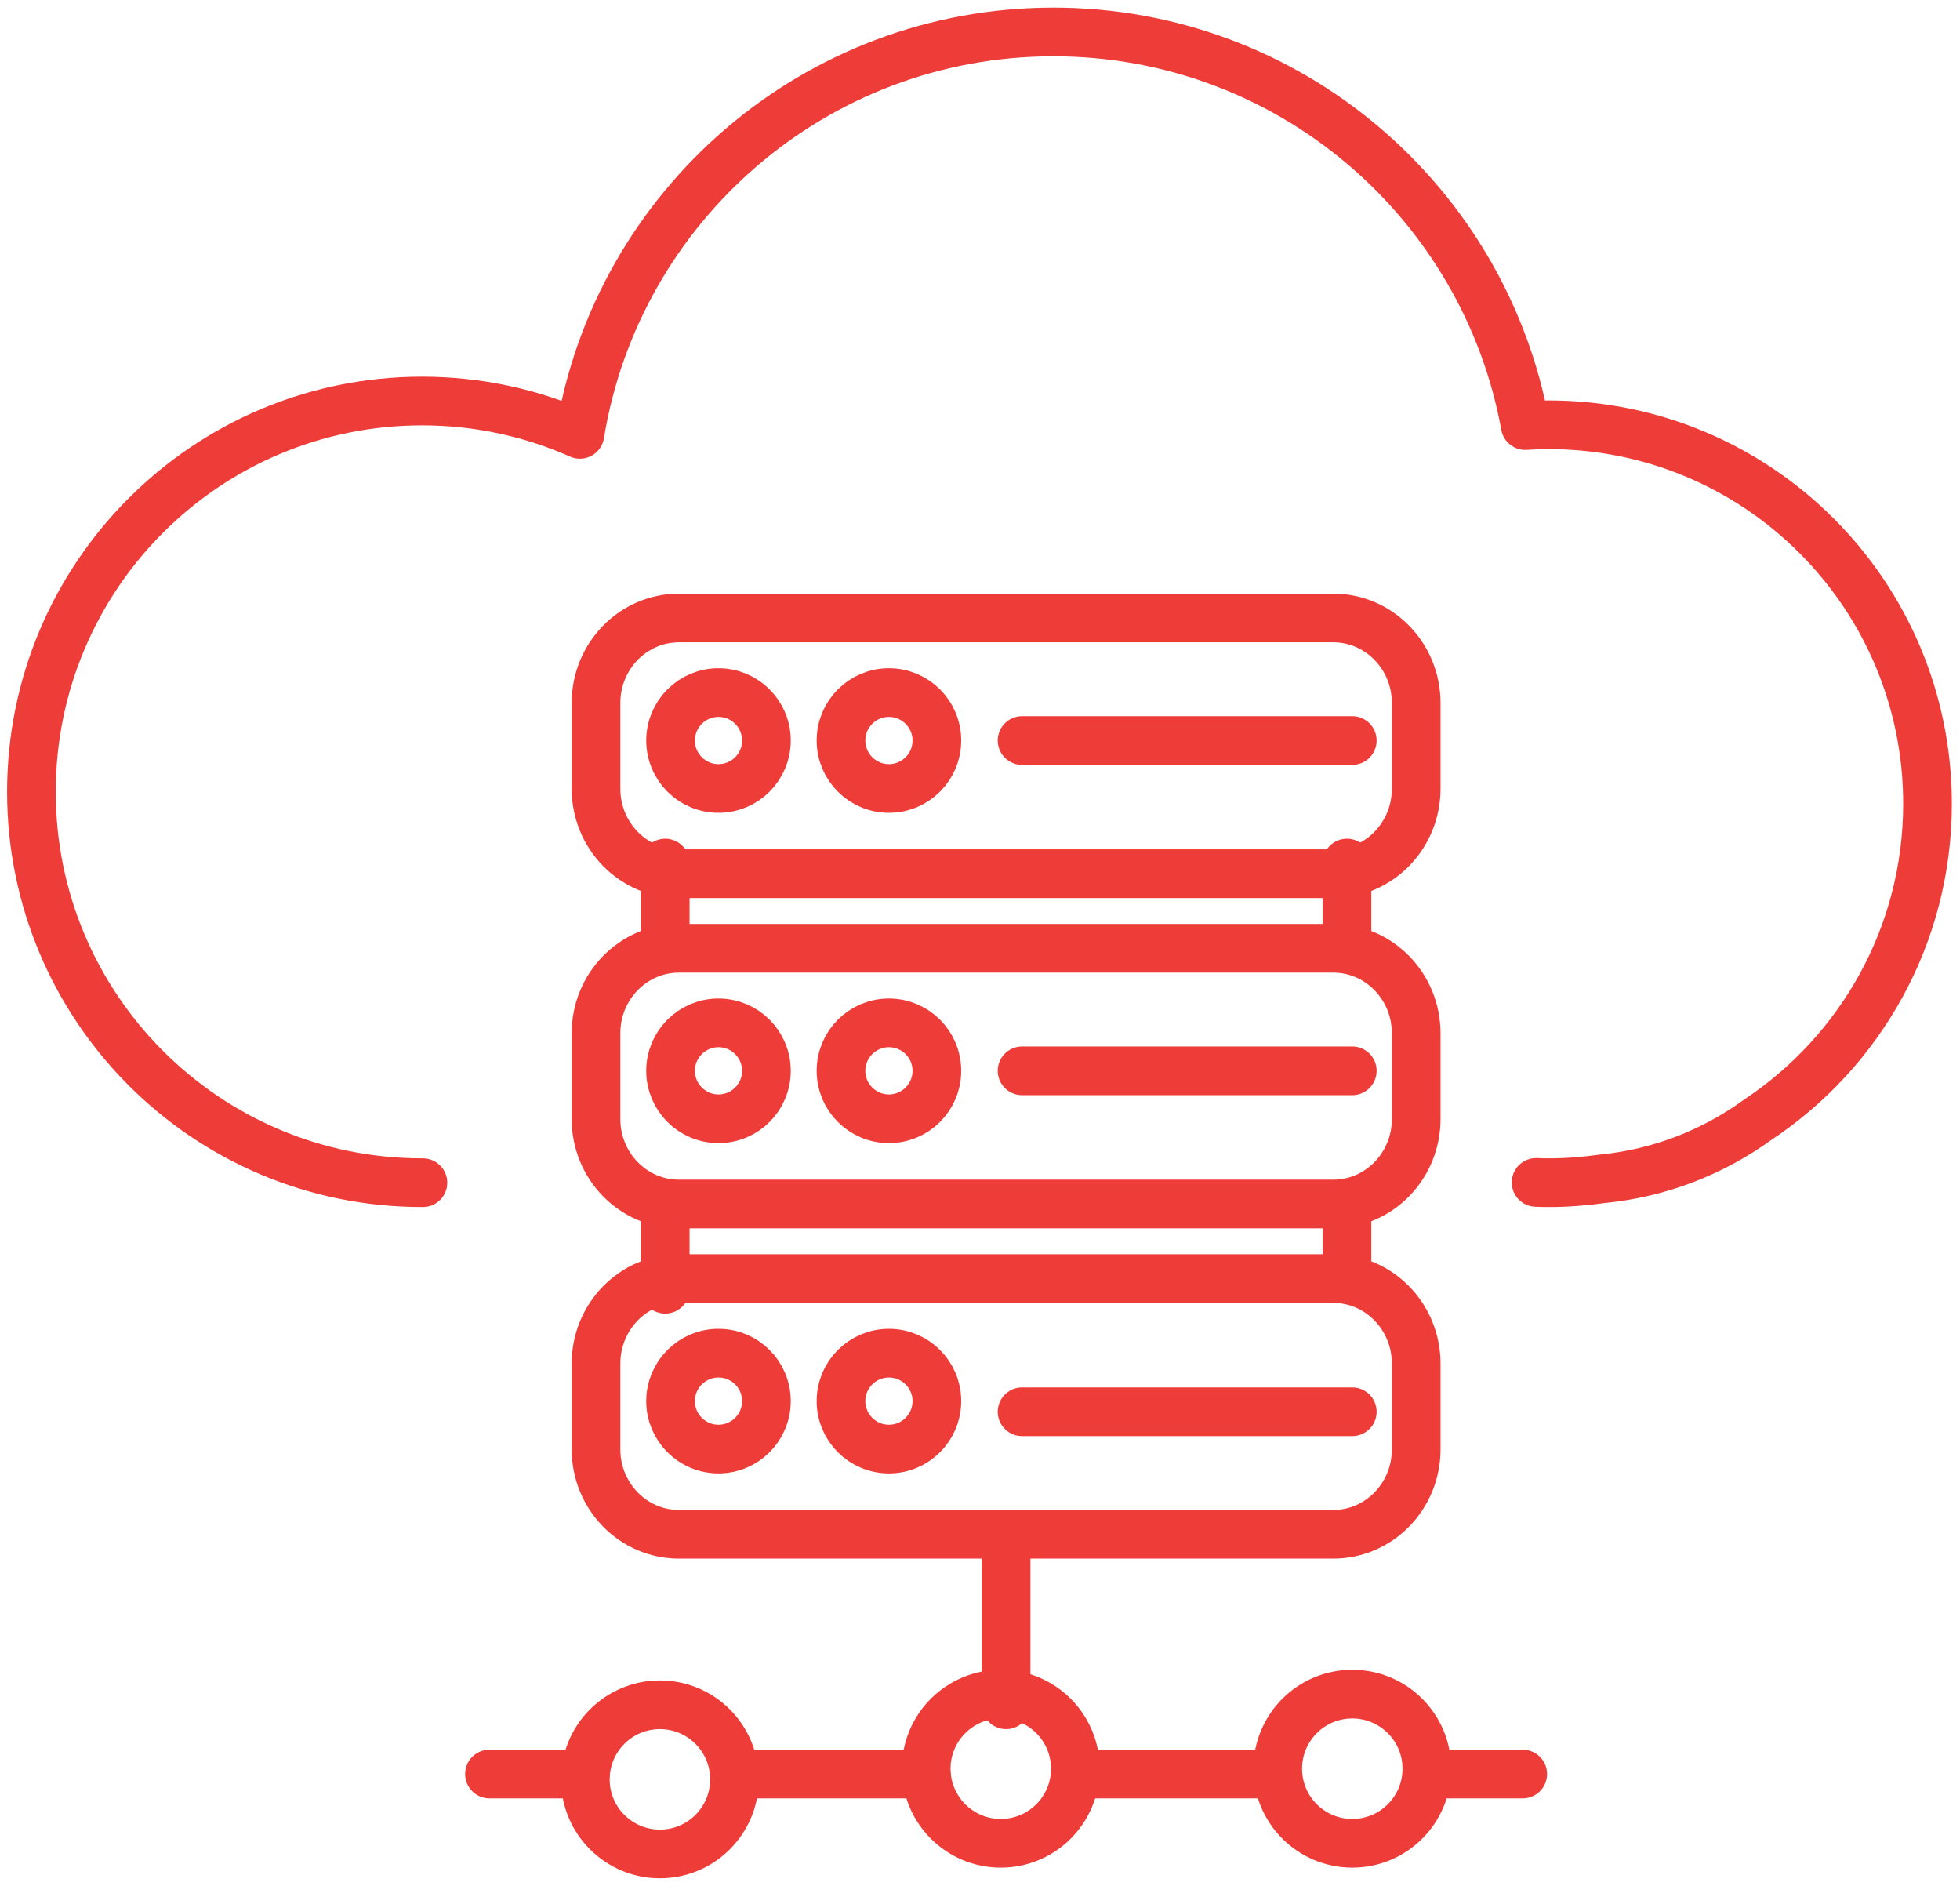 <?xml version="1.0" encoding="UTF-8"?> <svg xmlns="http://www.w3.org/2000/svg" xmlns:xlink="http://www.w3.org/1999/xlink" width="184px" height="177px" viewBox="0 0 184 177" version="1.1"><title>icon-it-services-structured-solitions</title><g id="Layouts" stroke="none" stroke-width="1" fill="none" fill-rule="evenodd" stroke-linecap="round" stroke-linejoin="round"><g id="00.01.30-Megawire_Landing-Pages_Managed-Tech-Services-FINAL" transform="translate(-728, -2336)" stroke="#EE3C39" stroke-width="4.569"><g id="icon-it-services-structured-solitions" transform="translate(730.95, 2339)"><path d="M122.214,79 L60.786,79 C56.486,79 53,75.424 53,71.013 L53,62.987 C53,58.576 56.486,55 60.786,55 L122.214,55 C126.514,55 130,58.576 130,62.987 L130,71.013 C130,75.424 126.514,79 122.214,79 Z" id="Stroke-1"></path><path d="M69,66.5 C69,68.985 66.985,71 64.5,71 C62.015,71 60,68.985 60,66.5 C60,64.015 62.015,62 64.5,62 C66.985,62 69,64.015 69,66.5 Z" id="Stroke-3"></path><path d="M85,66.5 C85,68.985 82.985,71 80.5,71 C78.015,71 76,68.985 76,66.5 C76,64.015 78.015,62 80.5,62 C82.985,62 85,64.015 85,66.5 Z" id="Stroke-5"></path><line x1="93" y1="66.5" x2="124" y2="66.5" id="Stroke-7"></line><path d="M122.214,110 L60.786,110 C56.486,110 53,106.424 53,102.013 L53,93.987 C53,89.576 56.486,86 60.786,86 L122.214,86 C126.514,86 130,89.576 130,93.987 L130,102.013 C130,106.424 126.514,110 122.214,110 Z" id="Stroke-9"></path><path d="M69,97.5 C69,99.985 66.985,102 64.5,102 C62.015,102 60,99.985 60,97.5 C60,95.015 62.015,93 64.5,93 C66.985,93 69,95.015 69,97.5 Z" id="Stroke-11"></path><path d="M85,97.5 C85,99.985 82.985,102 80.5,102 C78.015,102 76,99.985 76,97.5 C76,95.015 78.015,93 80.5,93 C82.985,93 85,95.015 85,97.5 Z" id="Stroke-13"></path><line x1="93" y1="97.5" x2="124" y2="97.5" id="Stroke-15"></line><path d="M122.214,141 L60.786,141 C56.486,141 53,137.424 53,133.013 L53,124.987 C53,120.576 56.486,117 60.786,117 L122.214,117 C126.514,117 130,120.576 130,124.987 L130,133.013 C130,137.424 126.514,141 122.214,141 Z" id="Stroke-17"></path><path d="M69,128.5 C69,130.985 66.985,133 64.5,133 C62.015,133 60,130.985 60,128.5 C60,126.015 62.015,124 64.5,124 C66.985,124 69,126.015 69,128.5 Z" id="Stroke-19"></path><path d="M85,128.5 C85,130.985 82.985,133 80.5,133 C78.015,133 76,130.985 76,128.5 C76,126.015 78.015,124 80.5,124 C82.985,124 85,126.015 85,128.5 Z" id="Stroke-21"></path><line x1="93" y1="129.5" x2="124" y2="129.5" id="Stroke-23"></line><line x1="59.5" y1="86" x2="59.5" y2="78" id="Stroke-25"></line><line x1="59.5" y1="118" x2="59.5" y2="110" id="Stroke-27"></line><line x1="123.5" y1="110" x2="123.5" y2="117" id="Stroke-29"></line><line x1="123.5" y1="78" x2="123.5" y2="86" id="Stroke-31"></line><line x1="91.5" y1="157" x2="91.5" y2="142" id="Stroke-33"></line><line x1="116" y1="163.5" x2="98" y2="163.5" id="Stroke-35"></line><line x1="140" y1="163.5" x2="131" y2="163.5" id="Stroke-37"></line><line x1="52" y1="163.5" x2="43" y2="163.5" id="Stroke-39"></line><line x1="84" y1="163.5" x2="66" y2="163.5" id="Stroke-41"></line><path d="M98,163 C98,166.866 94.866,170 91,170 C87.134,170 84,166.866 84,163 C84,159.134 87.134,156 91,156 C94.866,156 98,159.134 98,163 Z" id="Stroke-43"></path><path d="M131,163 C131,166.866 127.866,170 124,170 C120.134,170 117,166.866 117,163 C117,159.134 120.134,156 124,156 C127.866,156 131,159.134 131,163 Z" id="Stroke-45"></path><path d="M66,164 C66,167.866 62.866,171 59,171 C55.134,171 52,167.866 52,164 C52,160.134 55.134,157 59,157 C62.866,157 66,160.134 66,164 Z" id="Stroke-47"></path><path d="M141.254,107.974 C141.644,107.994 142.046,108 142.442,108 C144.146,108 145.816,107.868 147.452,107.637 C152.885,107.109 157.888,105.121 162.073,102.085 C171.67,95.713 178,84.813 178,72.434 C178,52.785 162.079,36.867 142.442,36.867 C141.703,36.867 140.964,36.894 140.238,36.94 C136.416,15.932 118.04,0 95.941,0 C73.545,0 54.977,16.348 51.492,37.765 C46.964,35.758 41.954,34.636 36.673,34.636 C16.422,34.636 0,51.055 0,71.318 C0,91.574 16.422,108 36.673,108 L36.753,108" id="Stroke-49"></path></g></g></g></svg> 